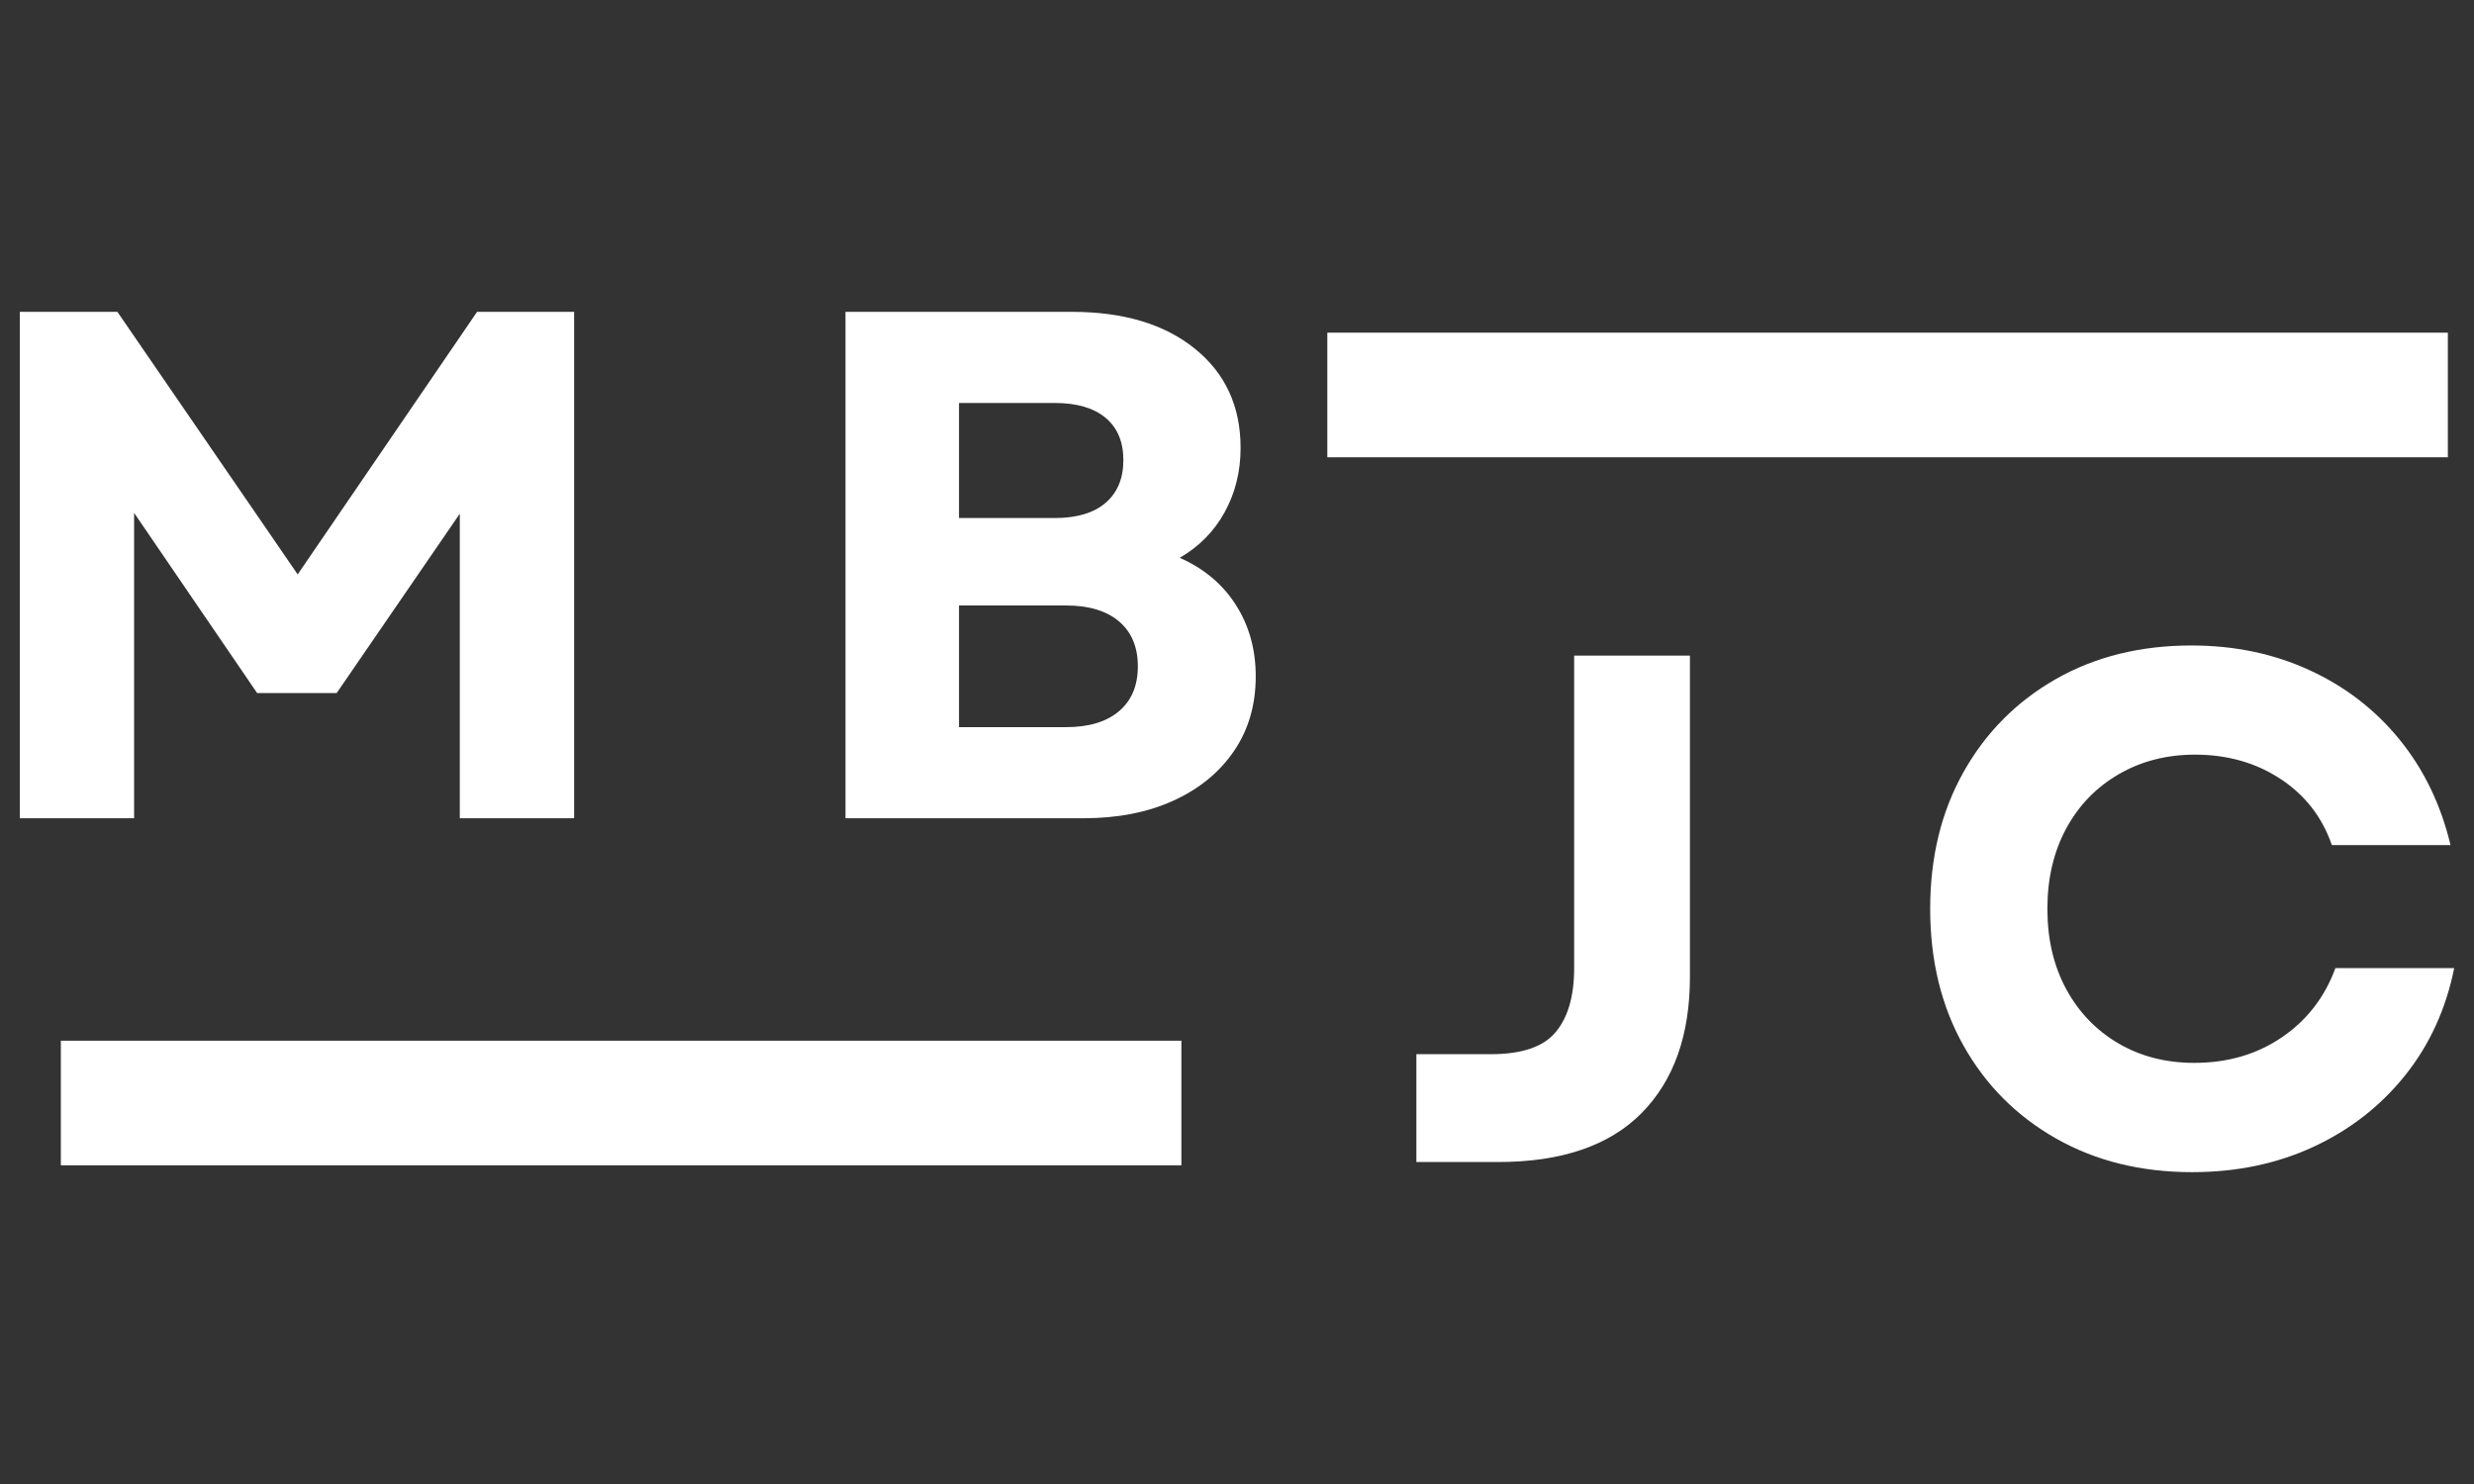 <?xml version="1.0" encoding="UTF-8" standalone="no"?><!-- Generator: Gravit.io --><svg xmlns="http://www.w3.org/2000/svg" xmlns:xlink="http://www.w3.org/1999/xlink" style="isolation:isolate" viewBox="0 0 250 150" width="250pt" height="150pt"><rect x="0" y="0" width="250" height="150" fill="#333333" stroke="none"/><defs><clipPath id="_clipPath_jLKe4s5GfEjBU8gA5WbxSYnwnHNQw9QZ"><rect width="250" height="150"/></clipPath></defs><g clip-path="url(#_clipPath_jLKe4s5GfEjBU8gA5WbxSYnwnHNQw9QZ)"><g><clipPath id="_clipPath_IggApJGTw2EIPqoriIN5HtVMk5XhHJU2"><path d=" M 6.149 105.195 L 119.387 105.195 L 119.387 117.789 L 6.149 117.789 L 6.149 105.195 Z " fill="rgb(255,255,255)"/></clipPath><g clip-path="url(#_clipPath_IggApJGTw2EIPqoriIN5HtVMk5XhHJU2)"><g><path d=" M 6.149 105.195 L 119.381 105.195 L 119.381 117.789 L 6.149 117.789 L 6.149 105.195 Z " fill="rgb(255,255,255)"/></g></g><clipPath id="_clipPath_iAc8sUlLSOSNJGal9mZMHzdz69qm8ZV5"><path d=" M 134.126 33.626 L 247.363 33.626 L 247.363 46.22 L 134.126 46.22 L 134.126 33.626 Z " fill="rgb(255,255,255)"/></clipPath><g clip-path="url(#_clipPath_iAc8sUlLSOSNJGal9mZMHzdz69qm8ZV5)"><g><path d=" M 134.126 33.626 L 247.358 33.626 L 247.358 46.22 L 134.126 46.22 L 134.126 33.626 Z " fill="rgb(255,255,255)"/></g></g><g><g><g><path d=" M 2 82.707 L 2 31.521 L 11.863 31.521 L 26.196 52.4 L 30.081 58.06 L 48.209 31.521 L 58.016 31.521 L 58.016 82.707 L 46.464 82.707 L 46.464 51.923 L 34.022 70.051 L 25.983 70.051 L 13.552 51.844 L 13.552 82.707 L 2 82.707 Z " fill="rgb(255,255,255)"/></g></g></g><g><g><g><path d=" M 85.436 82.707 L 85.436 31.521 L 108.326 31.521 C 113.534 31.521 117.675 32.765 120.746 35.248 C 123.822 37.733 125.362 41.075 125.362 45.269 C 125.362 47.656 124.825 49.826 123.752 51.777 C 122.677 53.722 121.165 55.256 119.214 56.382 C 121.652 57.457 123.541 59.039 124.878 61.134 C 126.221 63.228 126.893 65.643 126.893 68.374 C 126.893 71.25 126.162 73.761 124.698 75.906 C 123.24 78.054 121.207 79.723 118.595 80.917 C 115.989 82.11 112.954 82.707 109.486 82.707 L 85.436 82.707 Z  M 96.909 73.497 L 107.741 73.497 C 110.029 73.497 111.808 72.962 113.078 71.886 C 114.345 70.814 114.981 69.302 114.981 67.349 C 114.981 65.398 114.345 63.887 113.078 62.811 C 111.808 61.739 110.029 61.201 107.741 61.201 L 96.909 61.201 L 96.909 73.497 Z  M 96.909 52.362 L 106.57 52.362 C 108.805 52.362 110.522 51.853 111.716 50.831 C 112.915 49.804 113.517 48.362 113.517 46.507 C 113.517 44.655 112.915 43.228 111.716 42.229 C 110.522 41.232 108.805 40.731 106.57 40.731 L 96.909 40.731 L 96.909 52.362 Z " fill="rgb(255,255,255)"/></g></g></g><g><g><g><path d=" M 143.126 117.455 L 143.126 106.555 L 150.659 106.555 C 153.781 106.555 155.962 105.812 157.201 104.326 C 158.445 102.84 159.07 100.683 159.07 97.852 L 159.07 66.268 L 170.769 66.268 L 170.769 98.73 C 170.769 104.63 169.136 109.229 165.871 112.523 C 162.606 115.811 157.778 117.455 151.391 117.455 L 143.126 117.455 Z " fill="rgb(255,255,255)"/></g></g></g><g><g><g><path d=" M 221.517 118.479 C 216.352 118.479 211.769 117.348 207.769 115.079 C 203.775 112.813 200.656 109.683 198.413 105.688 C 196.166 101.688 195.046 97.08 195.046 91.861 C 195.046 86.645 196.166 82.04 198.413 78.046 C 200.656 74.046 203.764 70.913 207.736 68.644 C 211.713 66.378 216.285 65.244 221.45 65.244 C 225.788 65.244 229.759 66.074 233.363 67.732 C 236.971 69.385 240.009 71.724 242.472 74.747 C 244.932 77.773 246.652 81.331 247.628 85.421 L 235.637 85.421 C 234.66 82.592 232.929 80.363 230.446 78.733 C 227.961 77.097 225.081 76.278 221.81 76.278 C 218.933 76.278 216.363 76.94 214.097 78.26 C 211.829 79.574 210.061 81.401 208.794 83.743 C 207.525 86.085 206.891 88.793 206.891 91.861 C 206.891 94.933 207.525 97.638 208.794 99.98 C 210.061 102.316 211.817 104.143 214.064 105.463 C 216.307 106.778 218.866 107.433 221.743 107.433 C 225.104 107.433 228.054 106.572 230.593 104.844 C 233.129 103.11 234.93 100.779 235.997 97.852 L 248 97.852 C 247.167 101.995 245.506 105.618 243.023 108.717 C 240.538 111.811 237.453 114.212 233.768 115.923 C 230.089 117.626 226.004 118.479 221.517 118.479 Z " fill="rgb(255,255,255)"/></g></g></g></g></g></svg>